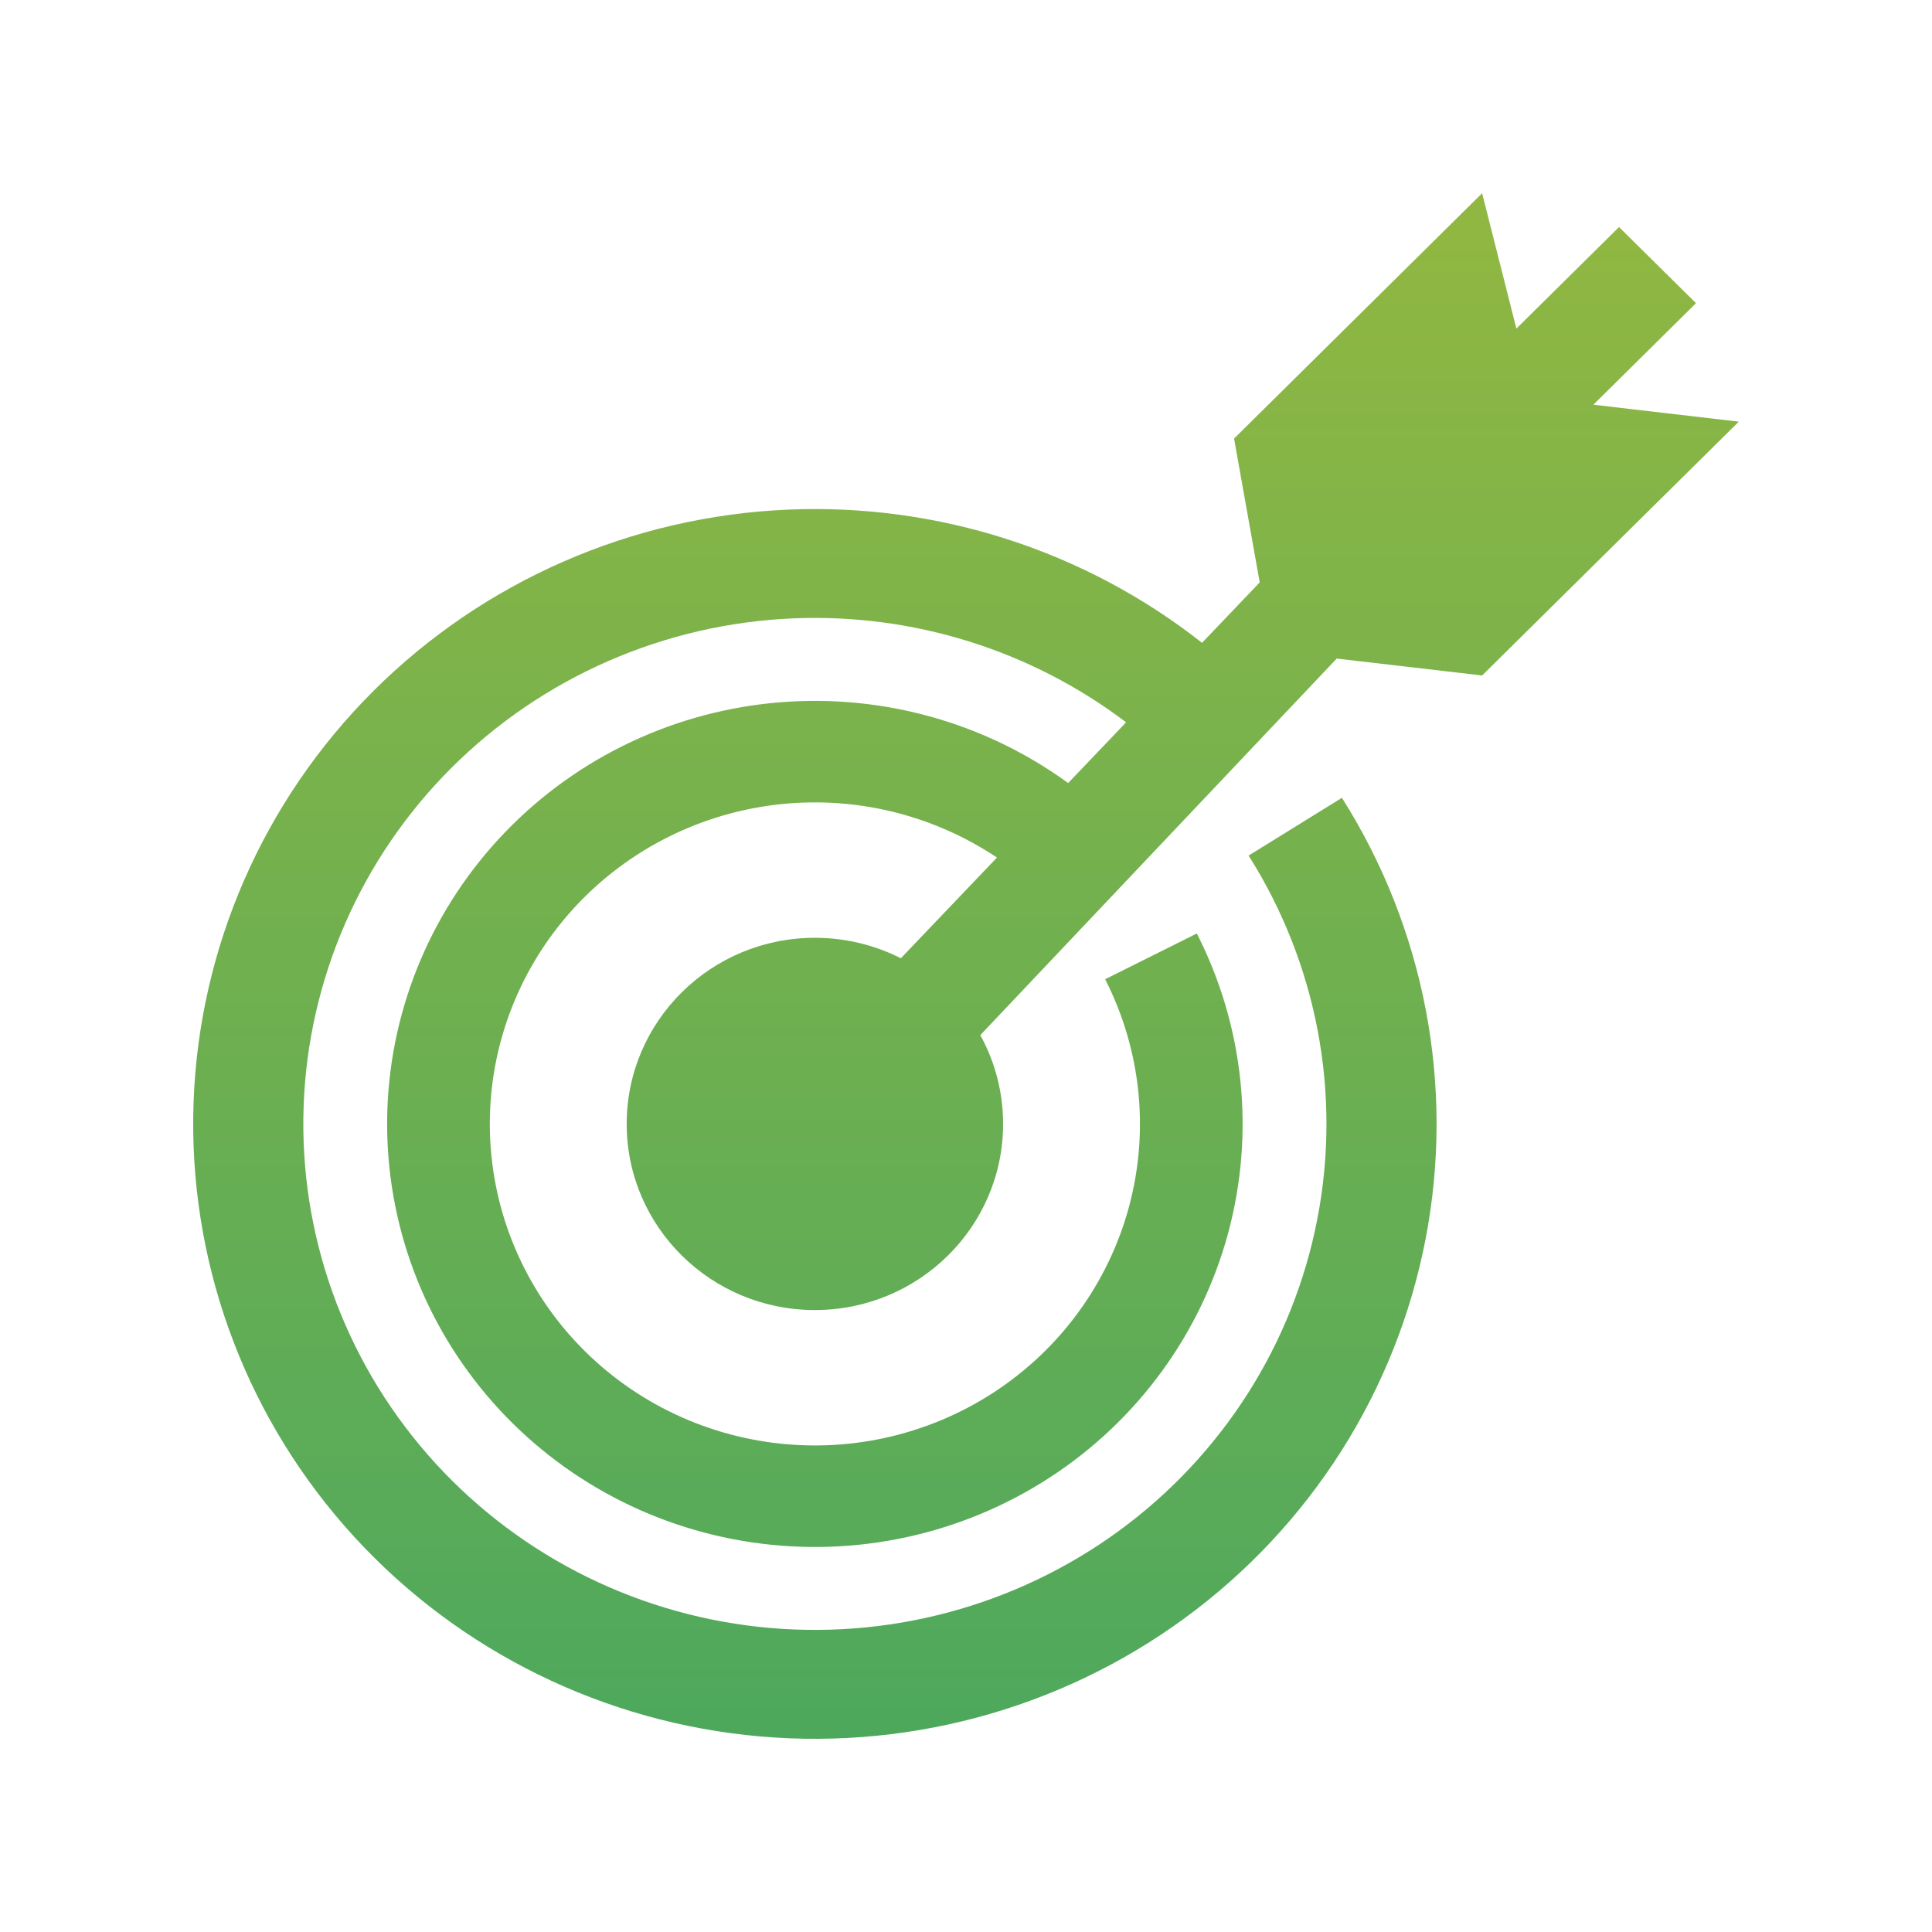 <svg xmlns="http://www.w3.org/2000/svg" width="40" height="40" viewBox="0 0 40 40" fill="none"><path fill-rule="evenodd" clip-rule="evenodd" d="M30.686 4L25.55 9.08L26.081 12.058L24.887 13.309C22.464 11.402 19.423 10.419 16.32 10.551C13.081 10.688 10.013 12.03 7.73 14.307C5.447 16.585 4.118 19.631 4.007 22.836C3.897 26.041 5.014 29.169 7.134 31.595C9.255 34.021 12.223 35.566 15.445 35.922C18.668 36.277 21.907 35.416 24.516 33.511C27.125 31.607 28.91 28.799 29.516 25.648C30.122 22.497 29.503 19.237 27.783 16.518L25.851 17.714C27.266 19.951 27.775 22.634 27.276 25.227C26.778 27.819 25.309 30.13 23.162 31.698C21.015 33.265 18.35 33.973 15.698 33.681C13.046 33.389 10.604 32.117 8.859 30.121C7.114 28.124 6.195 25.55 6.286 22.913C6.377 20.275 7.471 17.769 9.349 15.895C11.228 14.021 13.752 12.916 16.418 12.803C18.906 12.698 21.347 13.463 23.315 14.955L22.115 16.212C20.4 14.965 18.287 14.37 16.163 14.539C13.996 14.711 11.968 15.665 10.466 17.221C8.964 18.776 8.094 20.824 8.02 22.974C7.947 25.123 8.675 27.224 10.067 28.876C11.459 30.529 13.417 31.617 15.568 31.933C17.719 32.25 19.912 31.773 21.73 30.593C23.548 29.413 24.863 27.613 25.426 25.535C25.988 23.457 25.758 21.248 24.779 19.327L22.881 20.274C23.625 21.733 23.8 23.412 23.373 24.991C22.945 26.57 21.946 27.938 20.564 28.835C19.182 29.732 17.515 30.095 15.881 29.854C14.246 29.614 12.758 28.787 11.7 27.531C10.642 26.275 10.089 24.678 10.145 23.045C10.2 21.411 10.862 19.855 12.003 18.673C13.145 17.491 14.686 16.765 16.333 16.634C17.86 16.513 19.378 16.911 20.641 17.755L18.651 19.84C18.117 19.569 17.512 19.416 16.871 19.416C14.719 19.416 12.975 21.141 12.975 23.27C12.975 25.398 14.719 27.123 16.871 27.123C19.023 27.123 20.768 25.398 20.768 23.27C20.768 22.604 20.597 21.977 20.296 21.431L27.675 13.635L30.686 13.985L36 8.73L32.989 8.379L35.114 6.277L33.52 4.701L31.395 6.803L30.686 4Z" fill="url(#paint0_linear)"></path><defs><linearGradient id="paint0_linear" x1="14.476" y1="-4.333" x2="14.476" y2="66.333" gradientUnits="userSpaceOnUse"><stop stop-color="#A2BB3A"></stop><stop offset="0.503" stop-color="#59AB59"></stop><stop offset="1" stop-color="#009672"></stop></linearGradient></defs></svg>